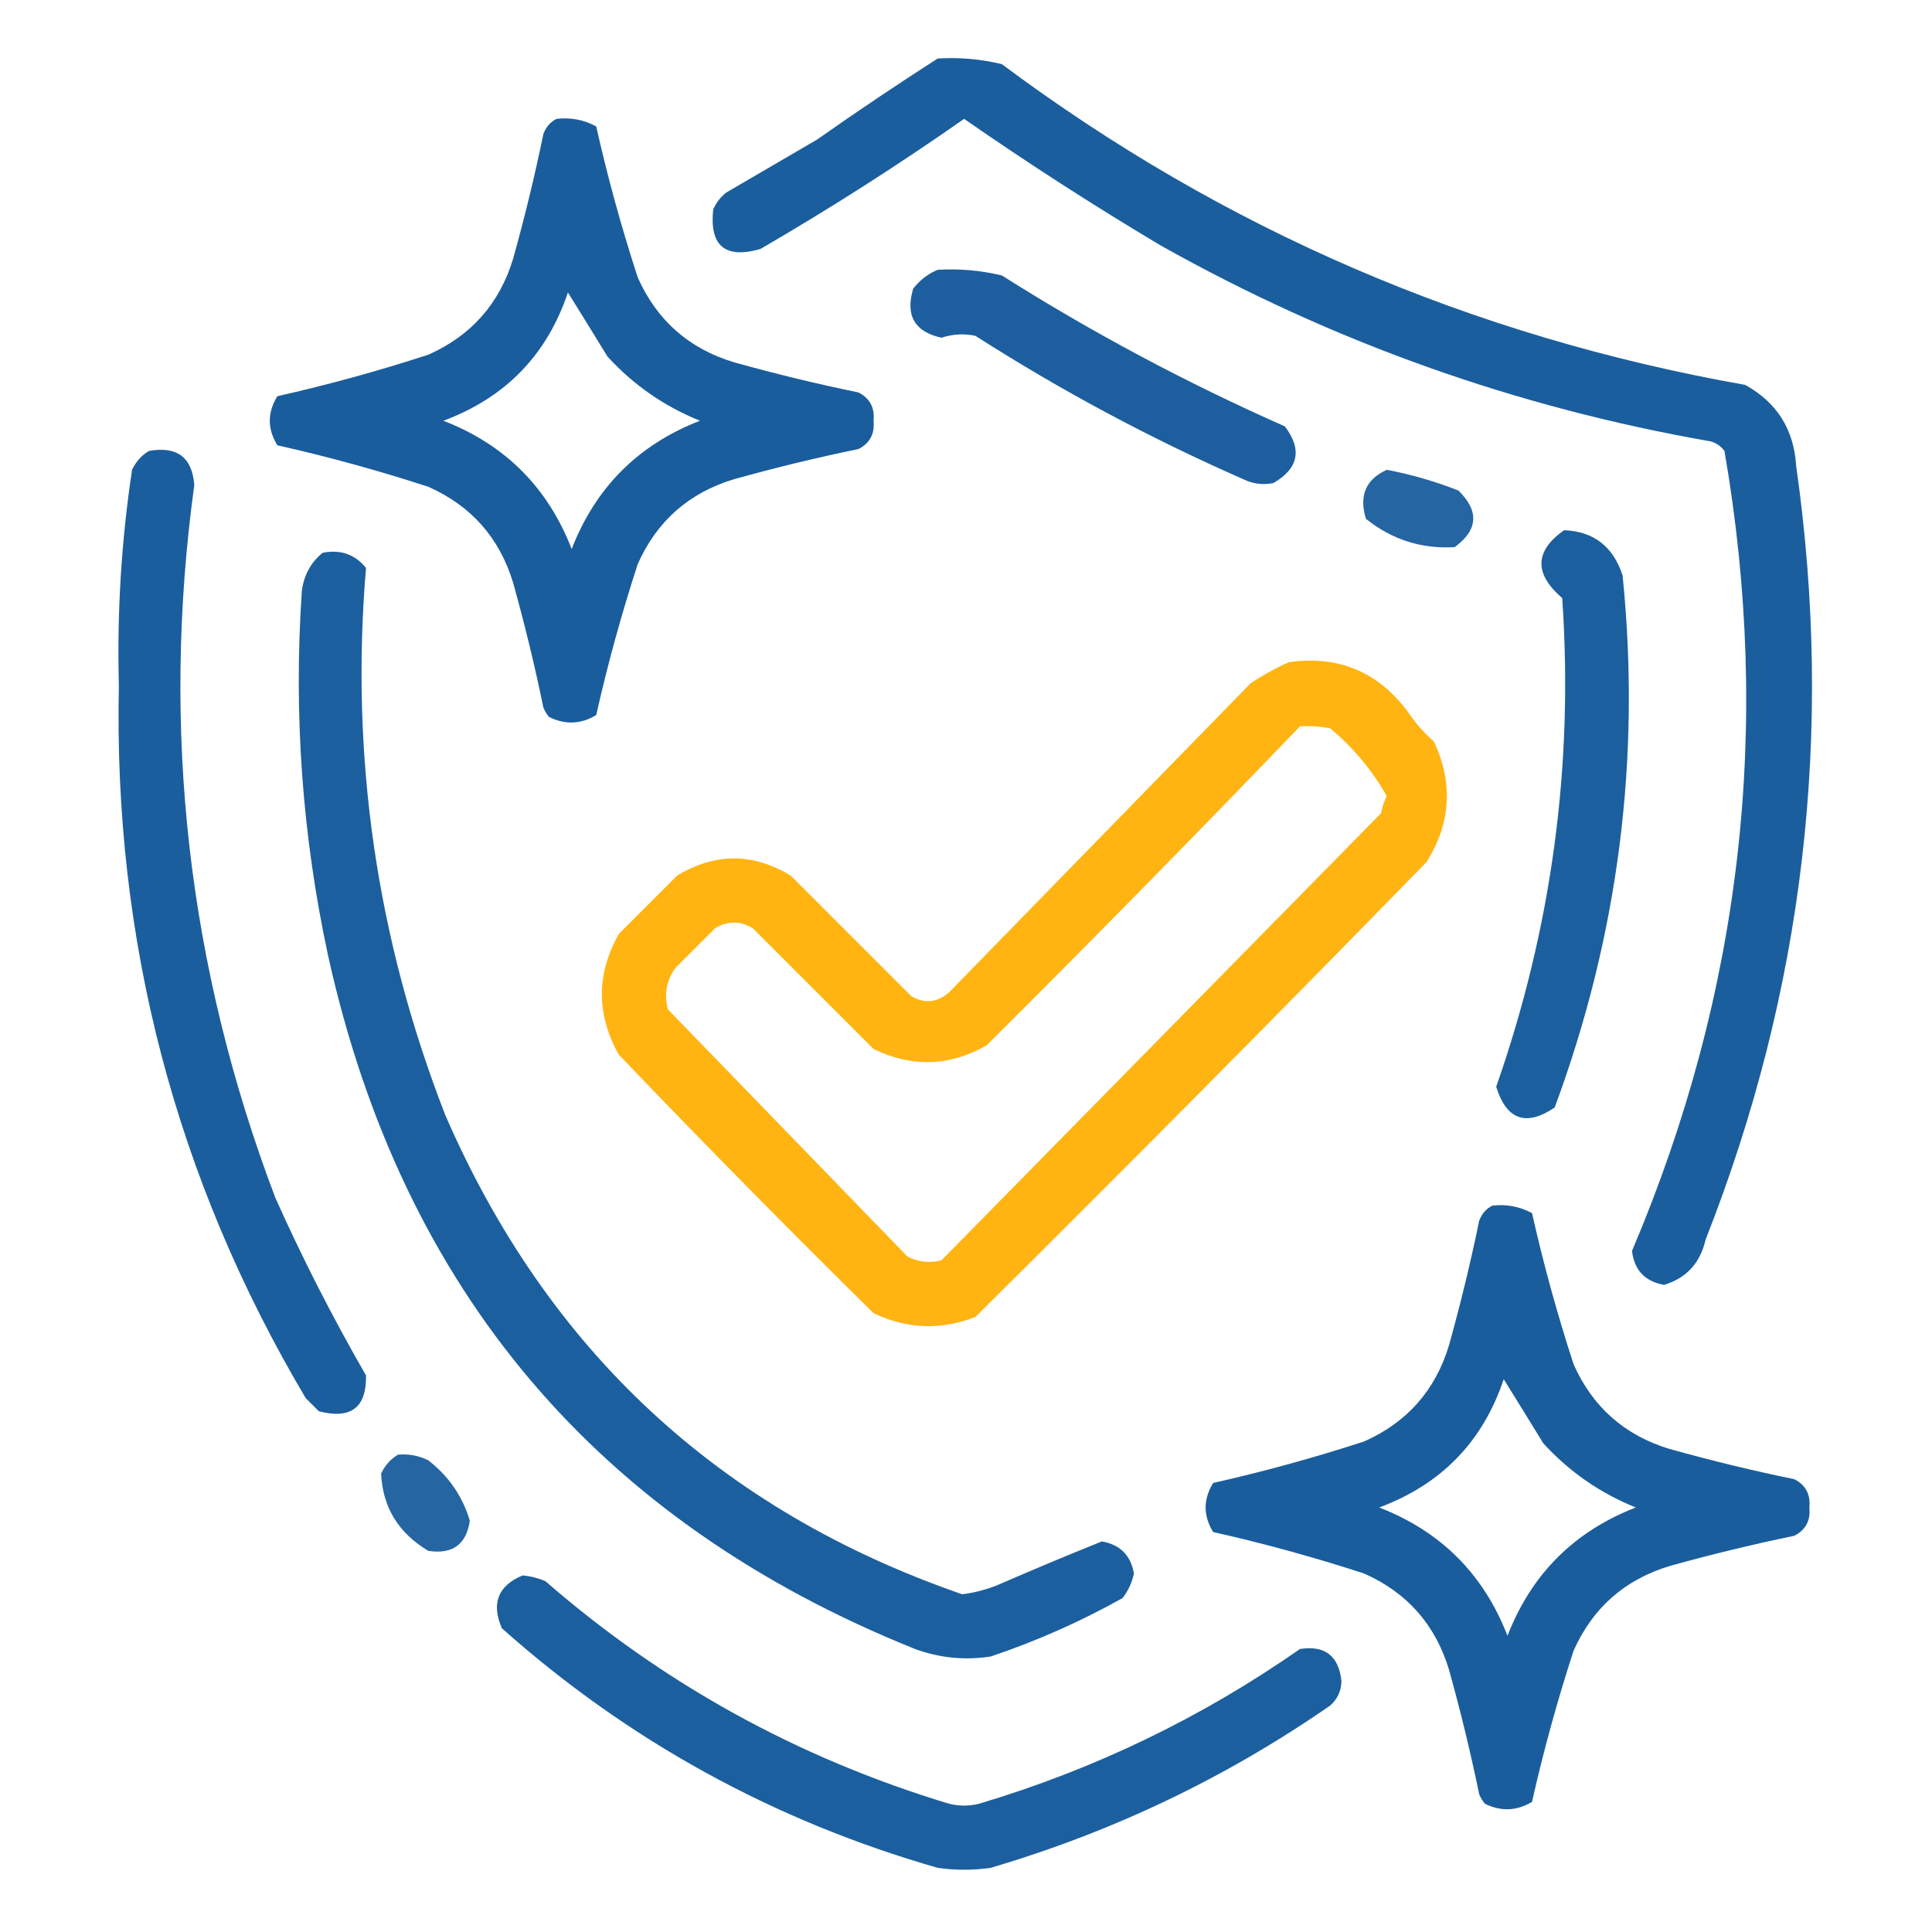 <svg width="40" height="40" viewBox="0 0 40 40" fill="none" xmlns="http://www.w3.org/2000/svg">
<path opacity="0.93" fill-rule="evenodd" clip-rule="evenodd" d="M19.414 1.211C19.864 1.184 20.307 1.223 20.742 1.328C25.331 4.752 30.461 6.965 36.133 7.969C36.79 8.333 37.142 8.892 37.188 9.649C37.973 15.158 37.348 20.496 35.313 25.664C35.202 26.149 34.916 26.462 34.453 26.602C34.057 26.531 33.835 26.296 33.789 25.899C36.053 20.566 36.691 15.045 35.703 9.336C35.633 9.242 35.542 9.177 35.43 9.141C31.392 8.437 27.59 7.083 24.023 5.078C22.638 4.252 21.284 3.38 19.961 2.461C18.594 3.418 17.188 4.316 15.742 5.156C15.012 5.364 14.687 5.091 14.766 4.336C14.827 4.197 14.918 4.079 15.039 3.985C15.664 3.62 16.289 3.255 16.914 2.891C17.742 2.309 18.575 1.749 19.414 1.211Z" fill="#0B5397"/>
<path opacity="0.936" fill-rule="evenodd" clip-rule="evenodd" d="M11.523 2.461C11.817 2.427 12.09 2.48 12.344 2.617C12.581 3.672 12.868 4.713 13.203 5.742C13.598 6.632 14.262 7.218 15.195 7.5C16.048 7.738 16.907 7.947 17.773 8.125C18.009 8.245 18.113 8.44 18.086 8.711C18.113 8.982 18.009 9.178 17.773 9.297C16.907 9.475 16.048 9.684 15.195 9.922C14.262 10.204 13.598 10.79 13.203 11.68C12.868 12.709 12.581 13.751 12.344 14.805C12.027 14.996 11.702 15.009 11.367 14.844C11.318 14.785 11.279 14.72 11.25 14.649C11.072 13.782 10.863 12.923 10.625 12.07C10.343 11.137 9.757 10.473 8.867 10.078C7.838 9.743 6.796 9.456 5.742 9.219C5.534 8.88 5.534 8.542 5.742 8.203C6.796 7.966 7.838 7.679 8.867 7.344C9.757 6.949 10.343 6.285 10.625 5.352C10.863 4.499 11.072 3.64 11.25 2.774C11.304 2.629 11.395 2.525 11.523 2.461ZM11.758 6.055C12.027 6.487 12.3 6.929 12.578 7.383C13.115 7.97 13.753 8.413 14.492 8.711C13.216 9.206 12.331 10.091 11.836 11.367C11.341 10.091 10.456 9.206 9.18 8.711C10.467 8.232 11.326 7.346 11.758 6.055Z" fill="#0B5397"/>
<path opacity="0.922" fill-rule="evenodd" clip-rule="evenodd" d="M19.414 5.586C19.864 5.559 20.307 5.598 20.742 5.703C22.613 6.886 24.567 7.928 26.602 8.828C26.964 9.306 26.886 9.697 26.367 10C26.152 10.046 25.944 10.02 25.742 9.922C23.809 9.073 21.96 8.083 20.195 6.953C19.958 6.903 19.724 6.916 19.492 6.992C18.937 6.871 18.741 6.533 18.906 5.977C19.045 5.798 19.215 5.667 19.414 5.586Z" fill="#0B5397"/>
<path opacity="0.931" fill-rule="evenodd" clip-rule="evenodd" d="M3.086 9.336C3.665 9.233 3.977 9.468 4.023 10.039C3.329 15.104 3.889 20.026 5.703 24.805C6.268 26.065 6.893 27.289 7.578 28.477C7.59 29.143 7.265 29.39 6.602 29.219C6.51 29.128 6.419 29.037 6.328 28.945C3.636 24.401 2.347 19.479 2.461 14.18C2.421 12.687 2.512 11.203 2.734 9.727C2.814 9.556 2.932 9.425 3.086 9.336Z" fill="#0B5397"/>
<path opacity="0.894" fill-rule="evenodd" clip-rule="evenodd" d="M28.711 9.727C29.217 9.823 29.712 9.966 30.195 10.156C30.629 10.581 30.603 10.972 30.117 11.328C29.43 11.368 28.818 11.173 28.281 10.742C28.133 10.265 28.276 9.926 28.711 9.727Z" fill="#0B5397"/>
<path opacity="0.929" fill-rule="evenodd" clip-rule="evenodd" d="M32.383 10.977C32.996 11.002 33.399 11.315 33.594 11.914C33.978 15.692 33.509 19.364 32.188 22.93C31.595 23.33 31.191 23.187 30.977 22.5C32.126 19.22 32.582 15.847 32.344 12.383C31.758 11.878 31.771 11.409 32.383 10.977Z" fill="#0B5397"/>
<path opacity="0.928" fill-rule="evenodd" clip-rule="evenodd" d="M6.68 11.445C7.049 11.371 7.348 11.476 7.578 11.758C7.249 15.656 7.796 19.432 9.219 23.086C11.338 27.966 14.906 31.274 19.922 33.008C20.177 32.975 20.425 32.91 20.664 32.813C21.377 32.502 22.093 32.202 22.812 31.914C23.189 31.978 23.41 32.2 23.477 32.578C23.436 32.767 23.357 32.936 23.242 33.086C22.37 33.574 21.458 33.978 20.508 34.297C19.972 34.378 19.451 34.326 18.945 34.141C12.384 31.504 8.334 26.725 6.797 19.805C6.257 17.305 6.075 14.779 6.25 12.227C6.295 11.901 6.438 11.641 6.68 11.445Z" fill="#0B5397"/>
<path opacity="0.928" fill-rule="evenodd" clip-rule="evenodd" d="M26.68 13.711C27.701 13.564 28.522 13.903 29.141 14.727C29.294 14.958 29.476 15.166 29.688 15.352C30.092 16.216 30.04 17.049 29.531 17.852C26.443 21.018 23.331 24.156 20.195 27.266C19.48 27.544 18.777 27.518 18.086 27.188C16.3 25.427 14.542 23.644 12.812 21.836C12.344 21.003 12.344 20.169 12.812 19.336C13.216 18.932 13.62 18.529 14.023 18.125C14.805 17.656 15.586 17.656 16.367 18.125C17.201 18.958 18.034 19.792 18.867 20.625C19.143 20.785 19.403 20.759 19.648 20.547C21.732 18.412 23.815 16.276 25.898 14.141C26.154 13.974 26.414 13.831 26.68 13.711ZM26.914 15.039C27.124 15.026 27.332 15.039 27.539 15.078C28.02 15.48 28.411 15.949 28.711 16.484C28.654 16.594 28.615 16.711 28.594 16.836C25.556 19.926 22.522 23.012 19.492 26.094C19.247 26.155 19.013 26.13 18.789 26.016C17.135 24.31 15.482 22.604 13.828 20.898C13.747 20.583 13.799 20.297 13.984 20.039C14.258 19.766 14.531 19.492 14.805 19.219C15.065 19.062 15.325 19.062 15.586 19.219C16.424 20.056 17.257 20.89 18.086 21.719C18.885 22.105 19.666 22.079 20.43 21.641C22.619 19.46 24.78 17.26 26.914 15.039Z" fill="#FFAE00"/>
<path opacity="0.936" fill-rule="evenodd" clip-rule="evenodd" d="M30.898 24.961C31.192 24.927 31.465 24.98 31.719 25.117C31.956 26.172 32.243 27.213 32.578 28.242C32.973 29.132 33.637 29.718 34.57 30C35.423 30.238 36.282 30.447 37.148 30.625C37.384 30.744 37.488 30.94 37.461 31.211C37.488 31.482 37.384 31.677 37.148 31.797C36.282 31.976 35.423 32.184 34.57 32.422C33.637 32.704 32.973 33.29 32.578 34.18C32.243 35.209 31.956 36.251 31.719 37.305C31.402 37.496 31.077 37.509 30.742 37.344C30.693 37.285 30.654 37.22 30.625 37.148C30.447 36.282 30.238 35.423 30 34.57C29.718 33.637 29.132 32.973 28.242 32.578C27.213 32.243 26.172 31.956 25.117 31.719C24.909 31.38 24.909 31.042 25.117 30.703C26.172 30.466 27.213 30.179 28.242 29.844C29.132 29.449 29.718 28.785 30 27.852C30.238 26.999 30.447 26.14 30.625 25.273C30.679 25.129 30.77 25.025 30.898 24.961ZM31.133 28.555C31.402 28.987 31.675 29.43 31.953 29.883C32.49 30.47 33.128 30.913 33.867 31.211C32.591 31.706 31.706 32.591 31.211 33.867C30.716 32.591 29.831 31.706 28.555 31.211C29.842 30.732 30.701 29.846 31.133 28.555Z" fill="#0B5397"/>
<path opacity="0.89" fill-rule="evenodd" clip-rule="evenodd" d="M8.242 30.117C8.463 30.098 8.671 30.137 8.867 30.234C9.292 30.565 9.578 30.982 9.727 31.484C9.656 31.976 9.37 32.185 8.867 32.109C8.246 31.737 7.921 31.203 7.891 30.508C7.971 30.337 8.088 30.207 8.242 30.117Z" fill="#0B5397"/>
<path opacity="0.926" fill-rule="evenodd" clip-rule="evenodd" d="M10.82 32.617C10.982 32.632 11.138 32.671 11.289 32.734C13.734 34.862 16.52 36.398 19.648 37.344C19.857 37.396 20.065 37.396 20.273 37.344C22.666 36.629 24.879 35.561 26.914 34.141C27.431 34.061 27.718 34.282 27.773 34.805C27.769 35.009 27.691 35.178 27.539 35.312C25.382 36.807 23.038 37.927 20.508 38.672C20.143 38.724 19.779 38.724 19.414 38.672C16.017 37.696 13.009 36.043 10.39 33.711C10.167 33.195 10.311 32.83 10.82 32.617Z" fill="#0B5397"/>
</svg>
